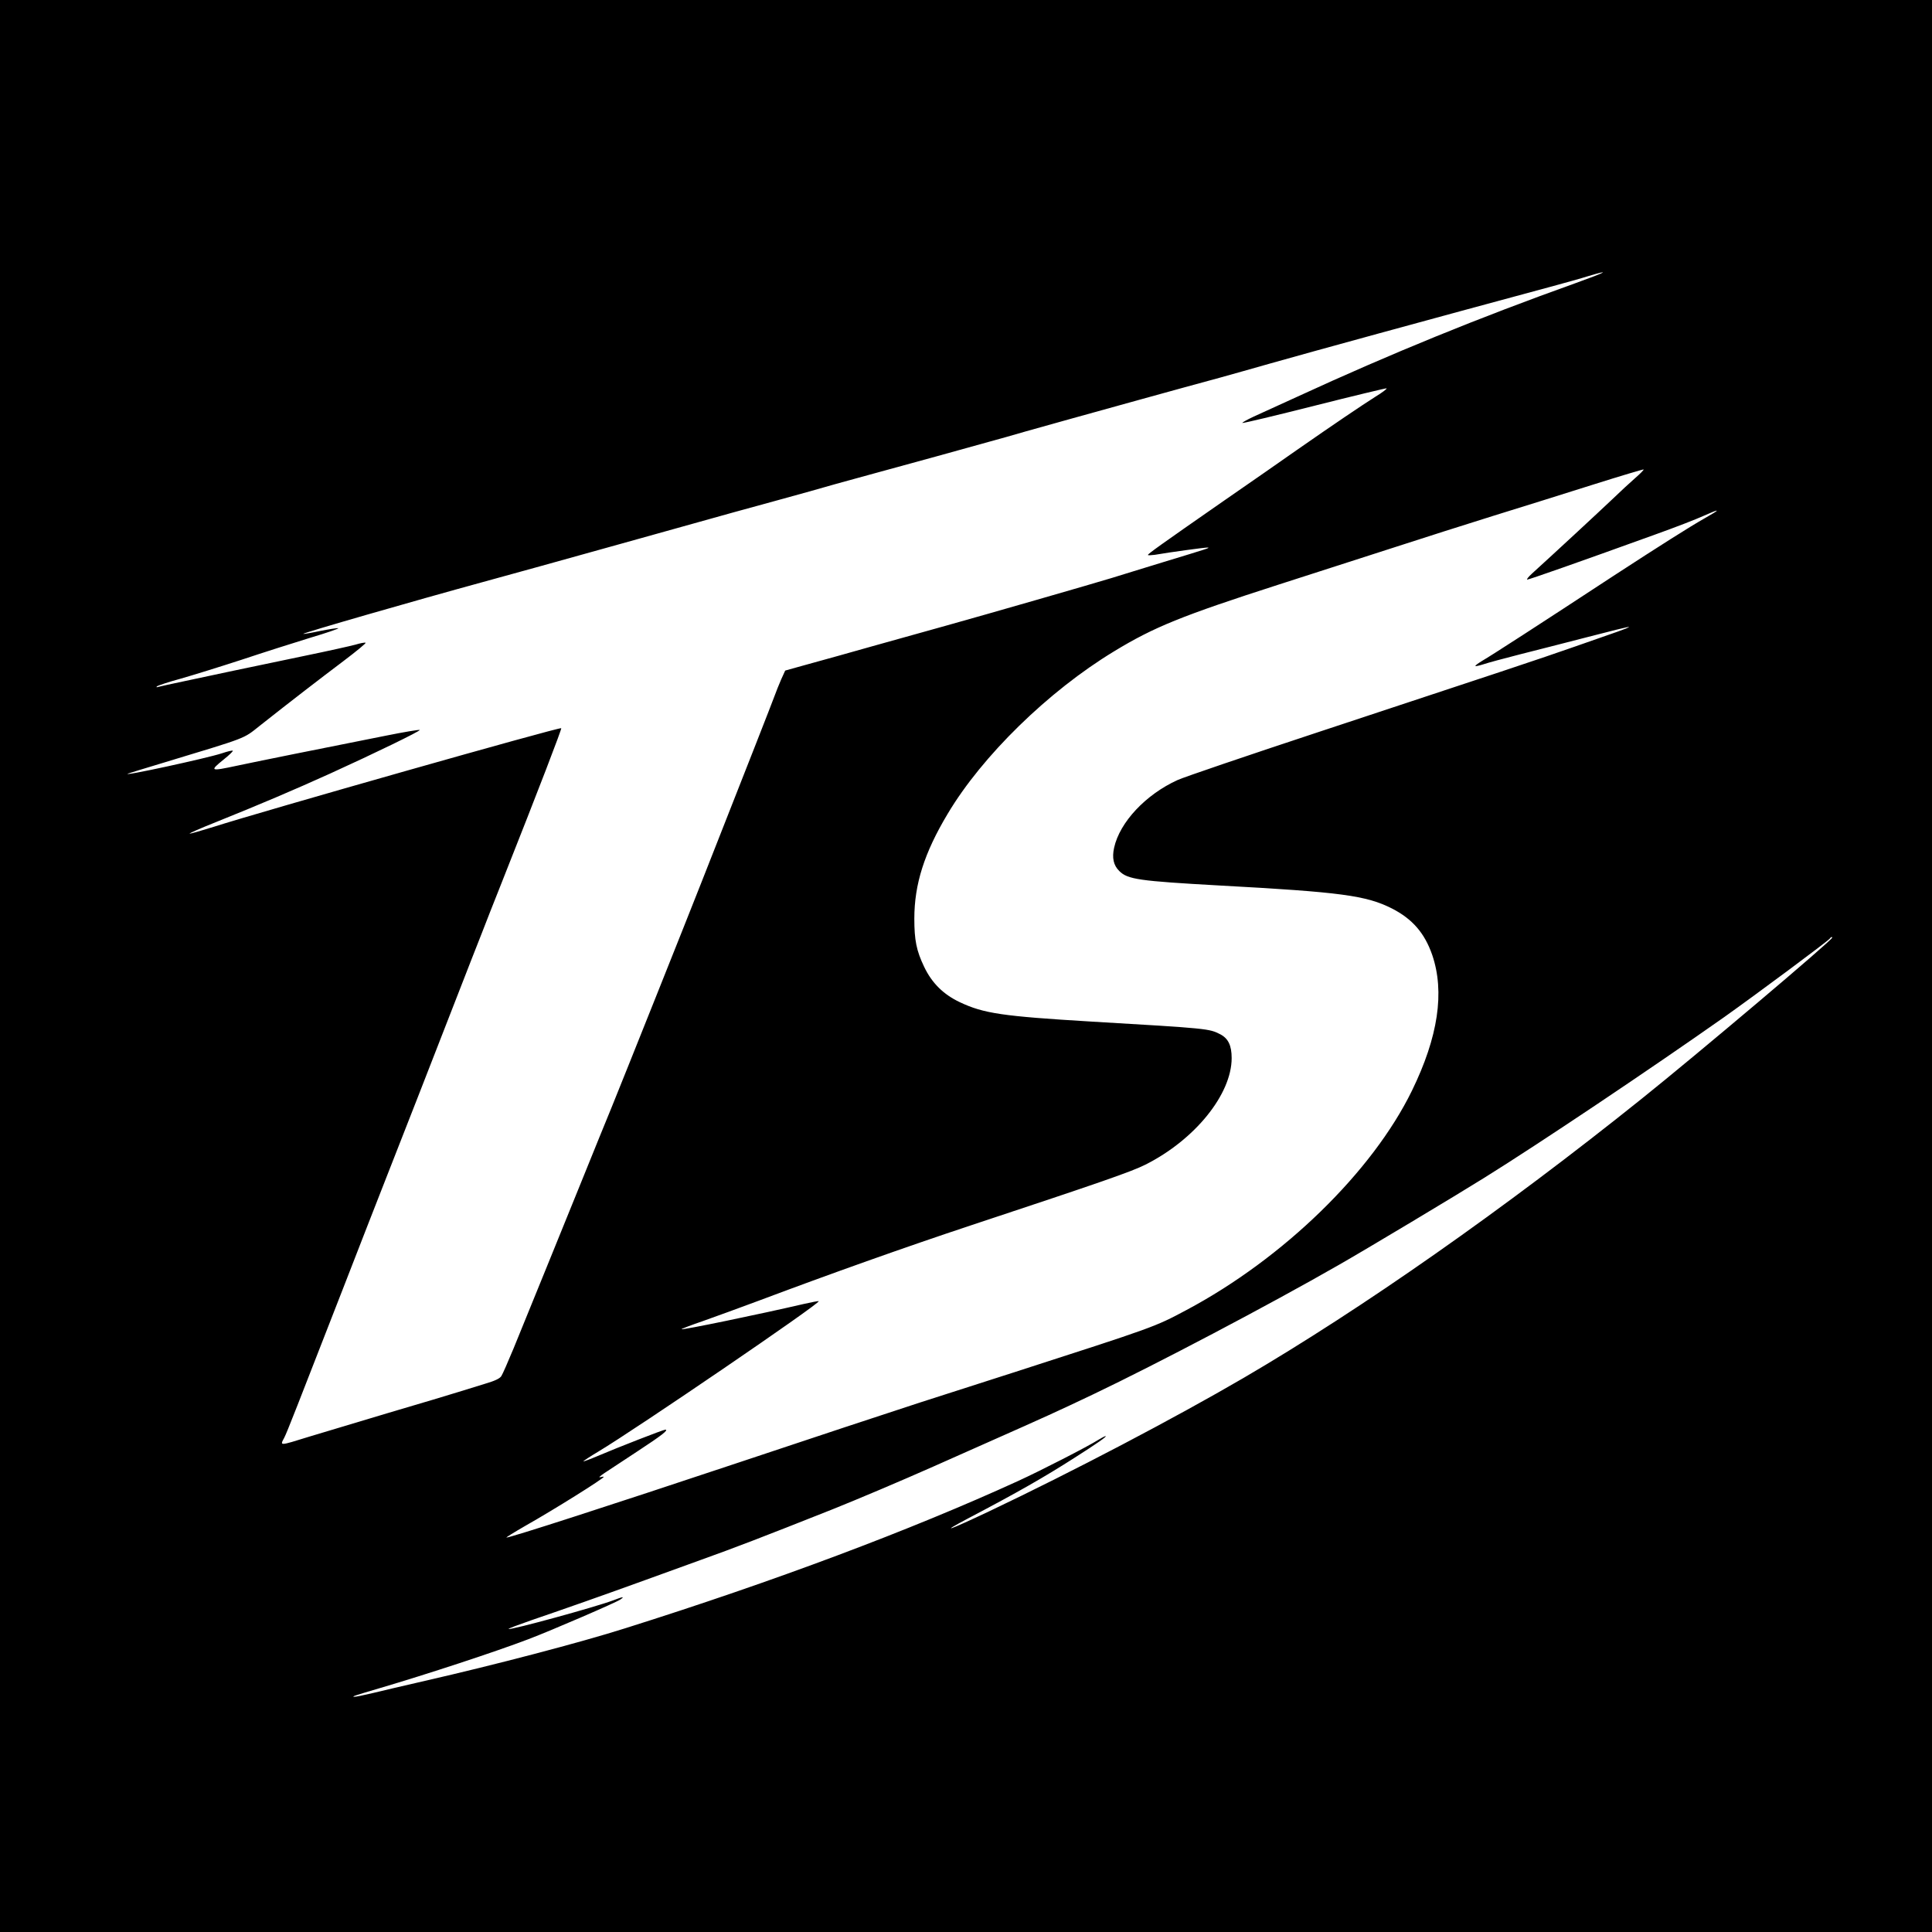 <?xml version="1.0" standalone="no"?>
<!DOCTYPE svg PUBLIC "-//W3C//DTD SVG 20010904//EN"
 "http://www.w3.org/TR/2001/REC-SVG-20010904/DTD/svg10.dtd">
<svg version="1.0" xmlns="http://www.w3.org/2000/svg"
 width="1200pt" height="1200pt" viewBox="0 0 1200 1200"
 preserveAspectRatio="xMidYMid meet">
<g transform="translate(0,1200) scale(0.1,-0.1)"
fill="#000000" stroke="none">
<path d="M0 6000 l0 -6000 6000 0 6000 0 0 6000 0 6000 -6000 0 -6000 0 0
-6000z m9785 4241 c-595 -213 -1143 -436 -1725 -704 -107 -49 -230 -105 -274
-125 -43 -20 -74 -38 -69 -39 6 -2 207 46 448 107 241 61 442 109 447 108 5
-2 -26 -26 -69 -52 -88 -56 -254 -168 -488 -331 -88 -62 -295 -206 -460 -320
-391 -272 -465 -325 -465 -332 0 -3 19 -2 43 1 92 16 312 46 327 45 19 -1 13
-3 -270 -89 -129 -40 -275 -84 -325 -100 -121 -37 -781 -227 -1025 -295 -83
-23 -212 -59 -462 -129 -133 -38 -274 -77 -437 -122 l-104 -29 -25 -55 c-13
-30 -32 -77 -42 -105 -18 -49 -180 -462 -335 -855 -42 -107 -97 -247 -122
-310 -74 -189 -487 -1223 -553 -1385 -34 -82 -117 -287 -185 -455 -127 -312
-315 -777 -425 -1045 -34 -82 -68 -160 -76 -172 -10 -16 -41 -30 -102 -48 -48
-15 -121 -37 -162 -50 -41 -13 -237 -72 -435 -130 -198 -59 -418 -125 -490
-147 -194 -60 -187 -60 -159 -7 17 33 80 195 364 924 98 253 222 570 275 705
53 135 138 353 190 485 51 132 154 395 228 585 74 190 151 388 172 440 20 52
74 190 120 305 238 600 375 958 371 962 -8 9 -1861 -517 -2160 -613 -77 -24
-143 -43 -148 -42 -5 2 69 34 164 72 269 108 485 200 708 301 275 125 563 265
557 271 -3 3 -99 -13 -213 -36 -399 -79 -810 -162 -922 -186 -169 -36 -172
-34 -81 40 33 26 58 51 55 53 -3 3 -33 -4 -68 -16 -94 -31 -630 -147 -583
-126 6 2 107 34 225 69 521 158 489 145 592 227 196 155 378 295 520 402 82
62 144 113 139 115 -6 2 -34 -3 -63 -12 -29 -8 -172 -40 -318 -70 -146 -30
-341 -72 -435 -91 -93 -20 -233 -50 -310 -66 -77 -16 -149 -32 -160 -35 -13
-4 -16 -3 -10 3 6 5 71 27 145 47 74 21 245 74 380 118 135 45 327 106 428
137 101 30 179 57 173 59 -6 2 -56 -6 -112 -17 -56 -12 -104 -20 -105 -18 -6
5 688 205 1116 322 135 37 520 143 855 237 759 212 791 221 950 264 215 59
254 70 390 109 72 20 186 51 255 70 69 19 233 64 365 100 132 37 280 78 328
91 48 13 152 42 230 65 149 42 354 99 697 194 113 31 243 67 290 80 47 13 146
40 220 60 74 21 212 59 305 86 268 76 946 262 1765 483 74 20 171 47 215 61
147 44 112 25 -80 -44z m374 -1208 c-30 -26 -97 -88 -149 -138 -80 -76 -353
-329 -495 -458 -22 -20 -35 -37 -29 -37 11 0 319 108 792 279 123 44 258 96
301 116 108 48 112 44 11 -13 -92 -52 -286 -175 -567 -358 -462 -303 -762
-497 -816 -528 -26 -16 -46 -30 -43 -33 2 -2 25 3 50 11 26 9 126 36 224 61
97 24 289 74 426 109 138 36 251 64 254 62 2 -2 -30 -15 -70 -29 -40 -14 -158
-55 -263 -92 -222 -78 -491 -167 -1590 -530 -445 -147 -842 -282 -881 -300
-198 -90 -359 -262 -394 -420 -14 -63 -4 -110 32 -145 52 -52 121 -62 623 -90
755 -41 911 -62 1071 -143 127 -65 203 -153 250 -289 78 -230 37 -508 -126
-842 -246 -504 -798 -1042 -1401 -1363 -197 -105 -197 -105 -1059 -383 -157
-50 -424 -136 -595 -191 -170 -55 -687 -226 -1148 -380 -780 -260 -1396 -459
-1421 -459 -6 0 48 33 119 74 177 100 485 293 485 303 0 2 -10 1 -22 -2 -13
-4 0 8 27 26 28 18 120 79 205 135 148 97 196 134 172 134 -12 0 -292 -109
-421 -164 -47 -20 -86 -34 -88 -33 -1 2 41 30 95 62 232 139 1379 921 1367
933 -2 2 -43 -6 -92 -17 -275 -64 -754 -163 -760 -157 -2 2 58 25 134 51 76
27 233 84 348 127 439 165 905 331 1315 467 818 271 996 333 1084 377 307 154
536 437 536 662 0 78 -21 122 -71 148 -69 35 -71 36 -804 79 -548 33 -665 50
-813 120 -102 48 -174 119 -222 220 -48 100 -61 166 -61 299 0 214 62 409 207
651 214 360 627 763 1033 1009 248 151 420 221 1026 416 242 78 571 184 730
235 160 52 430 138 600 191 171 53 450 140 620 194 171 54 312 96 314 94 2 -2
-20 -25 -50 -51z m1221 -2857 c0 -16 -839 -725 -1185 -1002 -853 -684 -1736
-1303 -2470 -1732 -432 -252 -1063 -583 -1581 -829 -256 -121 -314 -141 -129
-43 301 158 473 256 660 376 137 87 204 134 192 134 -4 0 -24 -10 -45 -23 -64
-41 -361 -193 -499 -256 -667 -305 -1517 -624 -2438 -914 -280 -89 -812 -228
-1245 -327 -124 -28 -270 -63 -325 -76 -55 -13 -107 -24 -115 -23 -18 1 1 7
160 54 292 86 713 224 923 304 142 54 543 227 570 246 29 20 18 19 -47 -6
-113 -42 -628 -183 -647 -177 -5 2 60 26 143 55 208 71 452 157 703 248 116
42 271 98 345 125 215 77 374 138 820 315 160 64 424 176 625 265 72 32 213
95 315 140 397 176 454 202 681 310 390 186 1090 554 1524 803 160 91 734 435
905 542 350 218 1034 677 1490 998 200 142 647 474 656 488 5 9 14 12 14 5z"/>
</g>
</svg>
